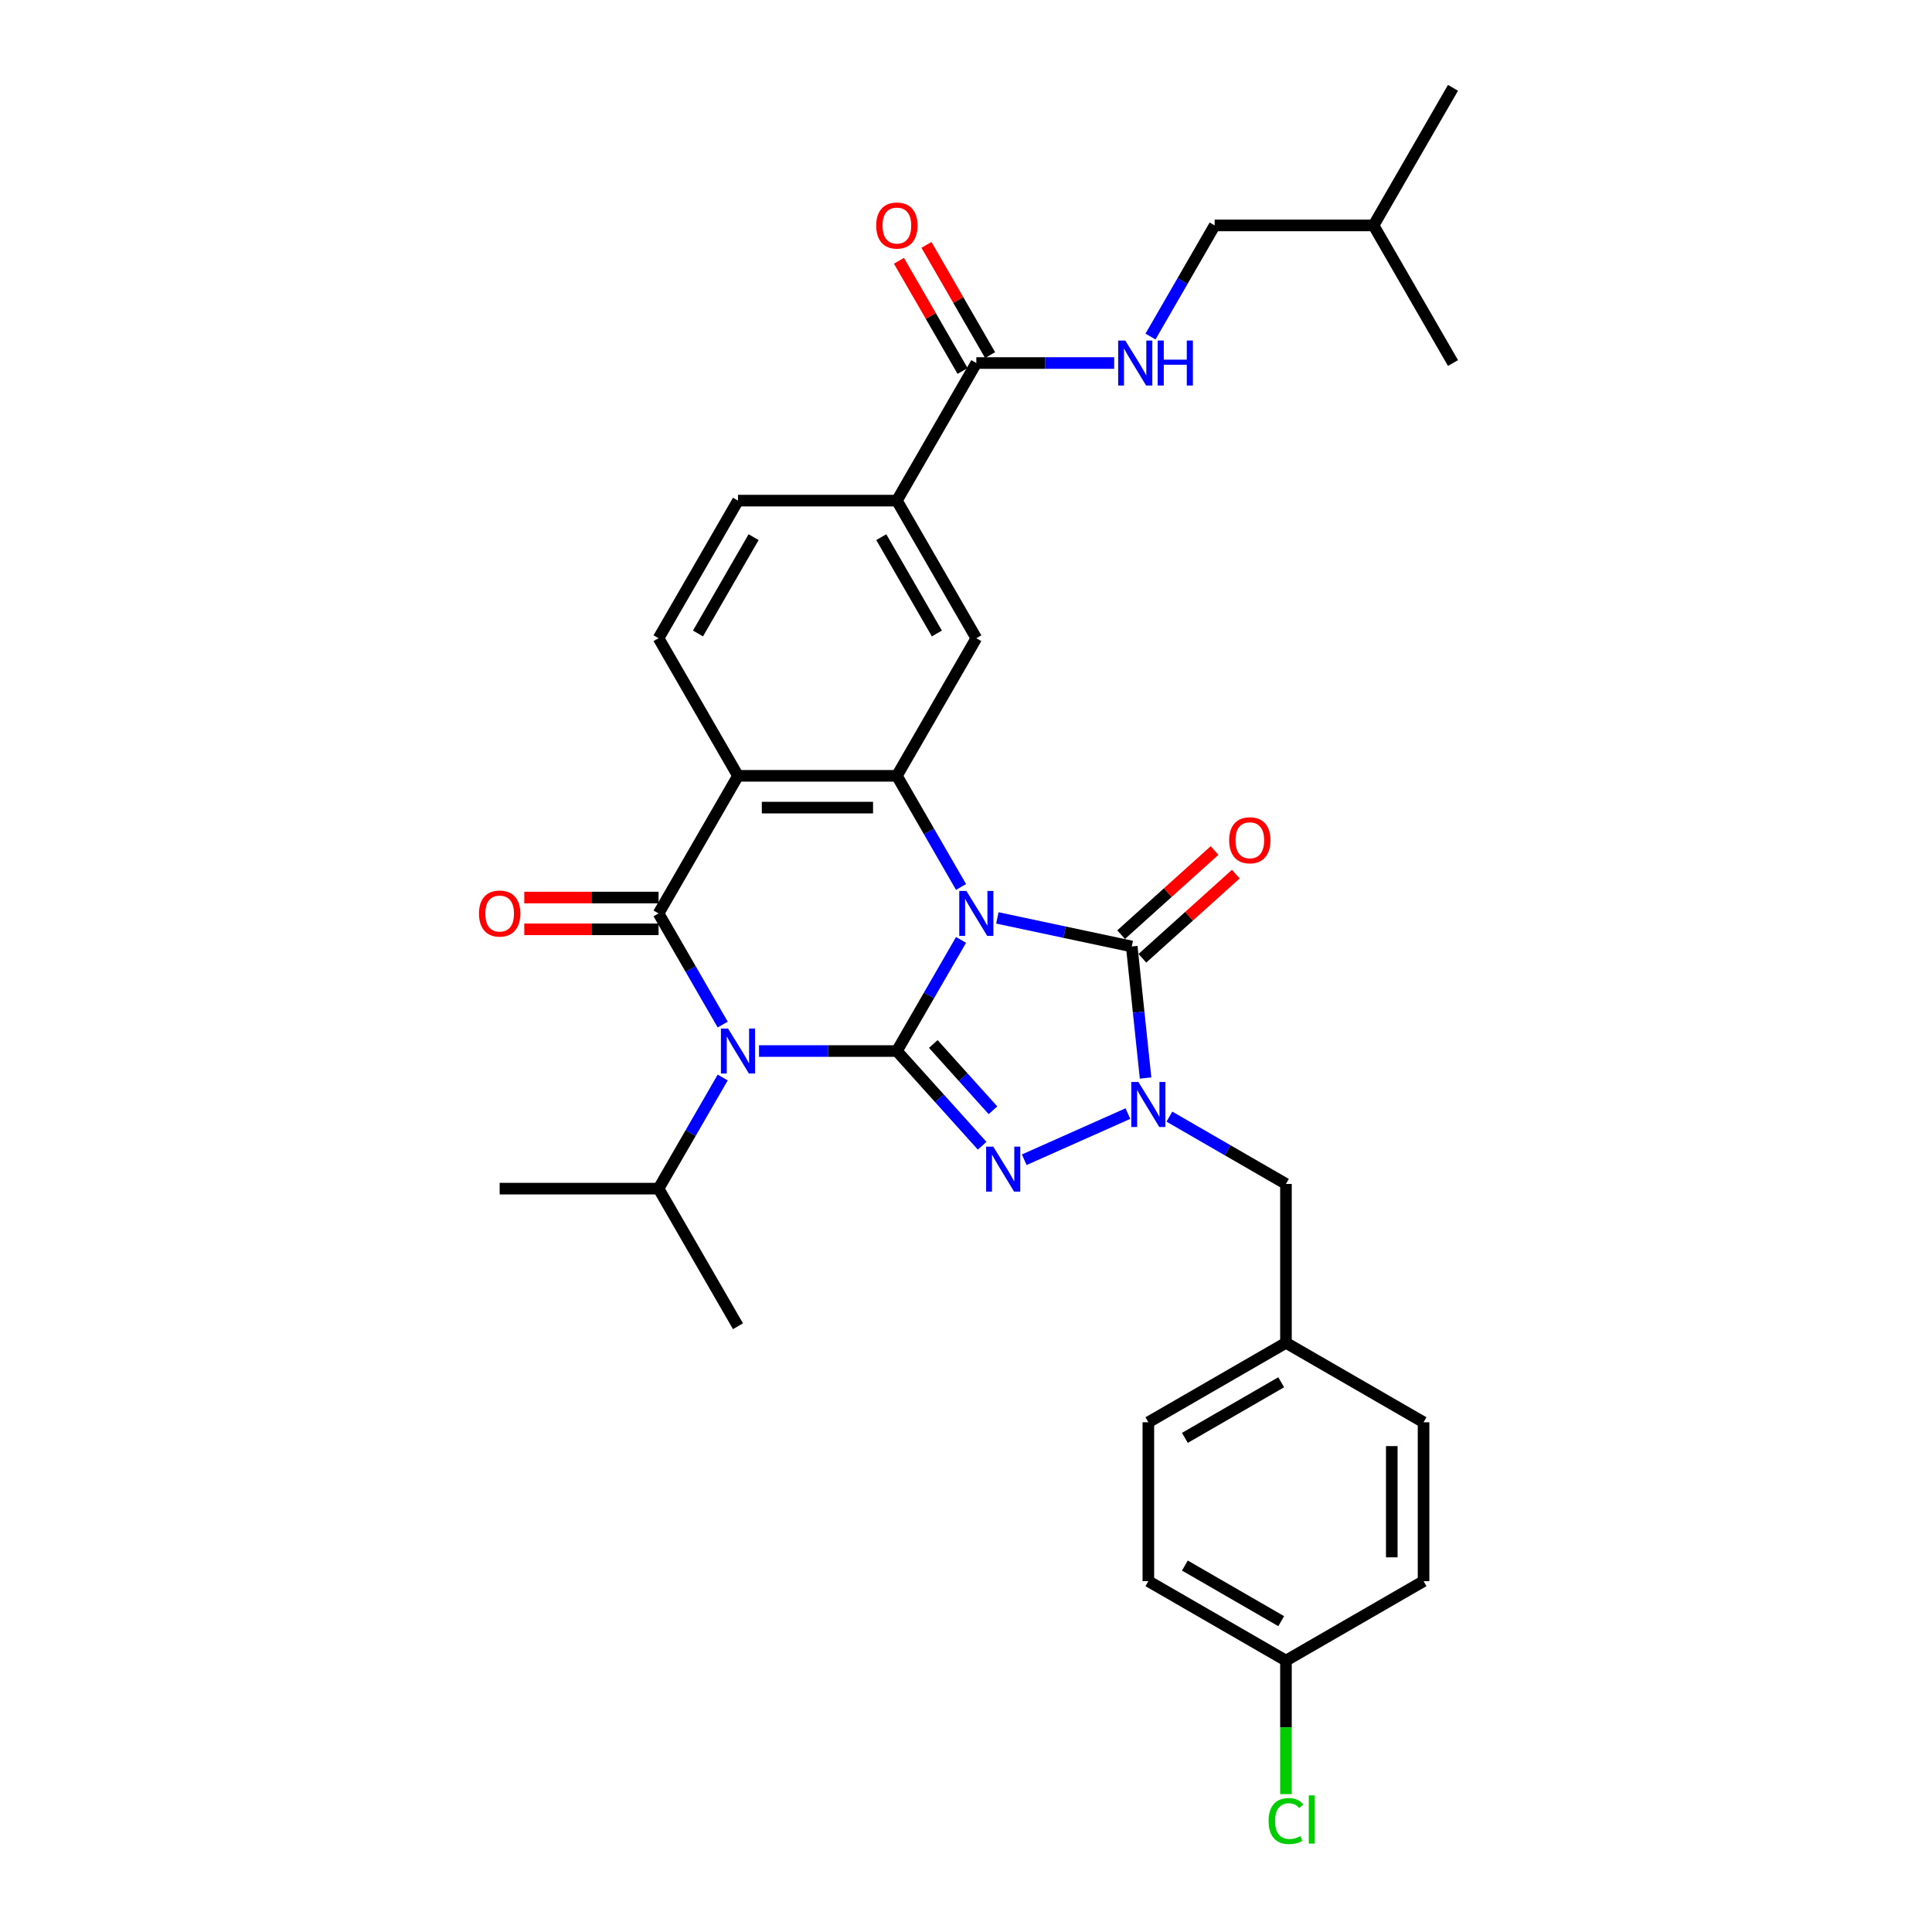 <?xml version='1.0' encoding='iso-8859-1'?>
<svg version='1.1' baseProfile='full'
              xmlns='http://www.w3.org/2000/svg'
                      xmlns:rdkit='http://www.rdkit.org/xml'
                      xmlns:xlink='http://www.w3.org/1999/xlink'
                  xml:space='preserve'
width='1000px' height='1000px' viewBox='0 0 1000 1000'>
<!-- END OF HEADER -->
<rect style='opacity:1.0;fill:#FFFFFF;stroke:none' width='1000' height='1000' x='0' y='0'> </rect>
<path class='bond-0' d='M 497.435,486.493 L 480.83,515.253' style='fill:none;fill-rule:evenodd;stroke:#0000FF;stroke-width:6px;stroke-linecap:butt;stroke-linejoin:miter;stroke-opacity:1' />
<path class='bond-0' d='M 480.83,515.253 L 464.225,544.014' style='fill:none;fill-rule:evenodd;stroke:#000000;stroke-width:6px;stroke-linecap:butt;stroke-linejoin:miter;stroke-opacity:1' />
<path class='bond-4' d='M 516.234,475.106 L 551.012,482.498' style='fill:none;fill-rule:evenodd;stroke:#0000FF;stroke-width:6px;stroke-linecap:butt;stroke-linejoin:miter;stroke-opacity:1' />
<path class='bond-4' d='M 551.012,482.498 L 585.79,489.89' style='fill:none;fill-rule:evenodd;stroke:#000000;stroke-width:6px;stroke-linecap:butt;stroke-linejoin:miter;stroke-opacity:1' />
<path class='bond-6' d='M 497.435,459.09 L 480.83,430.329' style='fill:none;fill-rule:evenodd;stroke:#0000FF;stroke-width:6px;stroke-linecap:butt;stroke-linejoin:miter;stroke-opacity:1' />
<path class='bond-6' d='M 480.83,430.329 L 464.225,401.569' style='fill:none;fill-rule:evenodd;stroke:#000000;stroke-width:6px;stroke-linecap:butt;stroke-linejoin:miter;stroke-opacity:1' />
<path class='bond-1' d='M 464.225,544.014 L 428.549,544.014' style='fill:none;fill-rule:evenodd;stroke:#000000;stroke-width:6px;stroke-linecap:butt;stroke-linejoin:miter;stroke-opacity:1' />
<path class='bond-1' d='M 428.549,544.014 L 392.873,544.014' style='fill:none;fill-rule:evenodd;stroke:#0000FF;stroke-width:6px;stroke-linecap:butt;stroke-linejoin:miter;stroke-opacity:1' />
<path class='bond-3' d='M 464.225,544.014 L 486.296,568.526' style='fill:none;fill-rule:evenodd;stroke:#000000;stroke-width:6px;stroke-linecap:butt;stroke-linejoin:miter;stroke-opacity:1' />
<path class='bond-3' d='M 486.296,568.526 L 508.366,593.038' style='fill:none;fill-rule:evenodd;stroke:#0000FF;stroke-width:6px;stroke-linecap:butt;stroke-linejoin:miter;stroke-opacity:1' />
<path class='bond-3' d='M 483.07,540.362 L 498.519,557.52' style='fill:none;fill-rule:evenodd;stroke:#000000;stroke-width:6px;stroke-linecap:butt;stroke-linejoin:miter;stroke-opacity:1' />
<path class='bond-3' d='M 498.519,557.52 L 513.969,574.678' style='fill:none;fill-rule:evenodd;stroke:#0000FF;stroke-width:6px;stroke-linecap:butt;stroke-linejoin:miter;stroke-opacity:1' />
<path class='bond-16' d='M 374.074,557.715 L 357.469,586.476' style='fill:none;fill-rule:evenodd;stroke:#0000FF;stroke-width:6px;stroke-linecap:butt;stroke-linejoin:miter;stroke-opacity:1' />
<path class='bond-16' d='M 357.469,586.476 L 340.864,615.237' style='fill:none;fill-rule:evenodd;stroke:#000000;stroke-width:6px;stroke-linecap:butt;stroke-linejoin:miter;stroke-opacity:1' />
<path class='bond-33' d='M 374.074,530.313 L 357.469,501.552' style='fill:none;fill-rule:evenodd;stroke:#0000FF;stroke-width:6px;stroke-linecap:butt;stroke-linejoin:miter;stroke-opacity:1' />
<path class='bond-33' d='M 357.469,501.552 L 340.864,472.791' style='fill:none;fill-rule:evenodd;stroke:#000000;stroke-width:6px;stroke-linecap:butt;stroke-linejoin:miter;stroke-opacity:1' />
<path class='bond-2' d='M 340.864,472.791 L 381.984,401.569' style='fill:none;fill-rule:evenodd;stroke:#000000;stroke-width:6px;stroke-linecap:butt;stroke-linejoin:miter;stroke-opacity:1' />
<path class='bond-13' d='M 340.864,464.567 L 306.117,464.567' style='fill:none;fill-rule:evenodd;stroke:#000000;stroke-width:6px;stroke-linecap:butt;stroke-linejoin:miter;stroke-opacity:1' />
<path class='bond-13' d='M 306.117,464.567 L 271.37,464.567' style='fill:none;fill-rule:evenodd;stroke:#FF0000;stroke-width:6px;stroke-linecap:butt;stroke-linejoin:miter;stroke-opacity:1' />
<path class='bond-13' d='M 340.864,481.015 L 306.117,481.015' style='fill:none;fill-rule:evenodd;stroke:#000000;stroke-width:6px;stroke-linecap:butt;stroke-linejoin:miter;stroke-opacity:1' />
<path class='bond-13' d='M 306.117,481.015 L 271.37,481.015' style='fill:none;fill-rule:evenodd;stroke:#FF0000;stroke-width:6px;stroke-linecap:butt;stroke-linejoin:miter;stroke-opacity:1' />
<path class='bond-32' d='M 530.144,600.283 L 583.795,576.396' style='fill:none;fill-rule:evenodd;stroke:#0000FF;stroke-width:6px;stroke-linecap:butt;stroke-linejoin:miter;stroke-opacity:1' />
<path class='bond-5' d='M 585.79,489.89 L 589.368,523.935' style='fill:none;fill-rule:evenodd;stroke:#000000;stroke-width:6px;stroke-linecap:butt;stroke-linejoin:miter;stroke-opacity:1' />
<path class='bond-5' d='M 589.368,523.935 L 592.946,557.979' style='fill:none;fill-rule:evenodd;stroke:#0000FF;stroke-width:6px;stroke-linecap:butt;stroke-linejoin:miter;stroke-opacity:1' />
<path class='bond-15' d='M 591.293,496.002 L 615.477,474.226' style='fill:none;fill-rule:evenodd;stroke:#000000;stroke-width:6px;stroke-linecap:butt;stroke-linejoin:miter;stroke-opacity:1' />
<path class='bond-15' d='M 615.477,474.226 L 639.662,452.45' style='fill:none;fill-rule:evenodd;stroke:#FF0000;stroke-width:6px;stroke-linecap:butt;stroke-linejoin:miter;stroke-opacity:1' />
<path class='bond-15' d='M 580.287,483.779 L 604.471,462.002' style='fill:none;fill-rule:evenodd;stroke:#000000;stroke-width:6px;stroke-linecap:butt;stroke-linejoin:miter;stroke-opacity:1' />
<path class='bond-15' d='M 604.471,462.002 L 628.656,440.226' style='fill:none;fill-rule:evenodd;stroke:#FF0000;stroke-width:6px;stroke-linecap:butt;stroke-linejoin:miter;stroke-opacity:1' />
<path class='bond-12' d='M 605.275,577.967 L 635.442,595.384' style='fill:none;fill-rule:evenodd;stroke:#0000FF;stroke-width:6px;stroke-linecap:butt;stroke-linejoin:miter;stroke-opacity:1' />
<path class='bond-12' d='M 635.442,595.384 L 665.609,612.801' style='fill:none;fill-rule:evenodd;stroke:#000000;stroke-width:6px;stroke-linecap:butt;stroke-linejoin:miter;stroke-opacity:1' />
<path class='bond-7' d='M 464.225,401.569 L 381.984,401.569' style='fill:none;fill-rule:evenodd;stroke:#000000;stroke-width:6px;stroke-linecap:butt;stroke-linejoin:miter;stroke-opacity:1' />
<path class='bond-7' d='M 451.889,418.017 L 394.32,418.017' style='fill:none;fill-rule:evenodd;stroke:#000000;stroke-width:6px;stroke-linecap:butt;stroke-linejoin:miter;stroke-opacity:1' />
<path class='bond-8' d='M 464.225,401.569 L 505.346,330.346' style='fill:none;fill-rule:evenodd;stroke:#000000;stroke-width:6px;stroke-linecap:butt;stroke-linejoin:miter;stroke-opacity:1' />
<path class='bond-11' d='M 381.984,401.569 L 340.864,330.346' style='fill:none;fill-rule:evenodd;stroke:#000000;stroke-width:6px;stroke-linecap:butt;stroke-linejoin:miter;stroke-opacity:1' />
<path class='bond-10' d='M 505.346,330.346 L 464.225,259.123' style='fill:none;fill-rule:evenodd;stroke:#000000;stroke-width:6px;stroke-linecap:butt;stroke-linejoin:miter;stroke-opacity:1' />
<path class='bond-10' d='M 484.933,327.886 L 456.149,278.03' style='fill:none;fill-rule:evenodd;stroke:#000000;stroke-width:6px;stroke-linecap:butt;stroke-linejoin:miter;stroke-opacity:1' />
<path class='bond-9' d='M 505.346,187.9 L 464.225,259.123' style='fill:none;fill-rule:evenodd;stroke:#000000;stroke-width:6px;stroke-linecap:butt;stroke-linejoin:miter;stroke-opacity:1' />
<path class='bond-14' d='M 505.346,187.9 L 541.022,187.9' style='fill:none;fill-rule:evenodd;stroke:#000000;stroke-width:6px;stroke-linecap:butt;stroke-linejoin:miter;stroke-opacity:1' />
<path class='bond-14' d='M 541.022,187.9 L 576.698,187.9' style='fill:none;fill-rule:evenodd;stroke:#0000FF;stroke-width:6px;stroke-linecap:butt;stroke-linejoin:miter;stroke-opacity:1' />
<path class='bond-18' d='M 512.468,183.788 L 496.005,155.274' style='fill:none;fill-rule:evenodd;stroke:#000000;stroke-width:6px;stroke-linecap:butt;stroke-linejoin:miter;stroke-opacity:1' />
<path class='bond-18' d='M 496.005,155.274 L 479.543,126.76' style='fill:none;fill-rule:evenodd;stroke:#FF0000;stroke-width:6px;stroke-linecap:butt;stroke-linejoin:miter;stroke-opacity:1' />
<path class='bond-18' d='M 498.223,192.012 L 481.761,163.498' style='fill:none;fill-rule:evenodd;stroke:#000000;stroke-width:6px;stroke-linecap:butt;stroke-linejoin:miter;stroke-opacity:1' />
<path class='bond-18' d='M 481.761,163.498 L 465.298,134.984' style='fill:none;fill-rule:evenodd;stroke:#FF0000;stroke-width:6px;stroke-linecap:butt;stroke-linejoin:miter;stroke-opacity:1' />
<path class='bond-17' d='M 464.225,259.123 L 381.984,259.123' style='fill:none;fill-rule:evenodd;stroke:#000000;stroke-width:6px;stroke-linecap:butt;stroke-linejoin:miter;stroke-opacity:1' />
<path class='bond-34' d='M 340.864,330.346 L 381.984,259.123' style='fill:none;fill-rule:evenodd;stroke:#000000;stroke-width:6px;stroke-linecap:butt;stroke-linejoin:miter;stroke-opacity:1' />
<path class='bond-34' d='M 361.276,327.886 L 390.061,278.03' style='fill:none;fill-rule:evenodd;stroke:#000000;stroke-width:6px;stroke-linecap:butt;stroke-linejoin:miter;stroke-opacity:1' />
<path class='bond-19' d='M 665.609,612.801 L 665.609,695.042' style='fill:none;fill-rule:evenodd;stroke:#000000;stroke-width:6px;stroke-linecap:butt;stroke-linejoin:miter;stroke-opacity:1' />
<path class='bond-20' d='M 595.497,174.199 L 612.102,145.438' style='fill:none;fill-rule:evenodd;stroke:#0000FF;stroke-width:6px;stroke-linecap:butt;stroke-linejoin:miter;stroke-opacity:1' />
<path class='bond-20' d='M 612.102,145.438 L 628.707,116.677' style='fill:none;fill-rule:evenodd;stroke:#000000;stroke-width:6px;stroke-linecap:butt;stroke-linejoin:miter;stroke-opacity:1' />
<path class='bond-28' d='M 340.864,615.237 L 258.623,615.237' style='fill:none;fill-rule:evenodd;stroke:#000000;stroke-width:6px;stroke-linecap:butt;stroke-linejoin:miter;stroke-opacity:1' />
<path class='bond-29' d='M 340.864,615.237 L 381.984,686.46' style='fill:none;fill-rule:evenodd;stroke:#000000;stroke-width:6px;stroke-linecap:butt;stroke-linejoin:miter;stroke-opacity:1' />
<path class='bond-23' d='M 665.609,695.042 L 736.832,736.163' style='fill:none;fill-rule:evenodd;stroke:#000000;stroke-width:6px;stroke-linecap:butt;stroke-linejoin:miter;stroke-opacity:1' />
<path class='bond-24' d='M 665.609,695.042 L 594.386,736.163' style='fill:none;fill-rule:evenodd;stroke:#000000;stroke-width:6px;stroke-linecap:butt;stroke-linejoin:miter;stroke-opacity:1' />
<path class='bond-24' d='M 663.15,715.455 L 613.294,744.239' style='fill:none;fill-rule:evenodd;stroke:#000000;stroke-width:6px;stroke-linecap:butt;stroke-linejoin:miter;stroke-opacity:1' />
<path class='bond-27' d='M 628.707,116.677 L 710.948,116.677' style='fill:none;fill-rule:evenodd;stroke:#000000;stroke-width:6px;stroke-linecap:butt;stroke-linejoin:miter;stroke-opacity:1' />
<path class='bond-21' d='M 665.609,859.524 L 594.386,818.404' style='fill:none;fill-rule:evenodd;stroke:#000000;stroke-width:6px;stroke-linecap:butt;stroke-linejoin:miter;stroke-opacity:1' />
<path class='bond-21' d='M 663.15,839.112 L 613.294,810.327' style='fill:none;fill-rule:evenodd;stroke:#000000;stroke-width:6px;stroke-linecap:butt;stroke-linejoin:miter;stroke-opacity:1' />
<path class='bond-22' d='M 665.609,859.524 L 665.609,894.082' style='fill:none;fill-rule:evenodd;stroke:#000000;stroke-width:6px;stroke-linecap:butt;stroke-linejoin:miter;stroke-opacity:1' />
<path class='bond-22' d='M 665.609,894.082 L 665.609,928.64' style='fill:none;fill-rule:evenodd;stroke:#00CC00;stroke-width:6px;stroke-linecap:butt;stroke-linejoin:miter;stroke-opacity:1' />
<path class='bond-35' d='M 665.609,859.524 L 736.832,818.404' style='fill:none;fill-rule:evenodd;stroke:#000000;stroke-width:6px;stroke-linecap:butt;stroke-linejoin:miter;stroke-opacity:1' />
<path class='bond-26' d='M 736.832,736.163 L 736.832,818.404' style='fill:none;fill-rule:evenodd;stroke:#000000;stroke-width:6px;stroke-linecap:butt;stroke-linejoin:miter;stroke-opacity:1' />
<path class='bond-26' d='M 720.383,748.499 L 720.383,806.068' style='fill:none;fill-rule:evenodd;stroke:#000000;stroke-width:6px;stroke-linecap:butt;stroke-linejoin:miter;stroke-opacity:1' />
<path class='bond-25' d='M 594.386,736.163 L 594.386,818.404' style='fill:none;fill-rule:evenodd;stroke:#000000;stroke-width:6px;stroke-linecap:butt;stroke-linejoin:miter;stroke-opacity:1' />
<path class='bond-30' d='M 710.948,116.677 L 752.069,45.455' style='fill:none;fill-rule:evenodd;stroke:#000000;stroke-width:6px;stroke-linecap:butt;stroke-linejoin:miter;stroke-opacity:1' />
<path class='bond-31' d='M 710.948,116.677 L 752.069,187.9' style='fill:none;fill-rule:evenodd;stroke:#000000;stroke-width:6px;stroke-linecap:butt;stroke-linejoin:miter;stroke-opacity:1' />
<path  class='atom-0' d='M 500.197 461.146
L 507.829 473.482
Q 508.586 474.699, 509.803 476.903
Q 511.02 479.107, 511.086 479.239
L 511.086 461.146
L 514.178 461.146
L 514.178 484.437
L 510.987 484.437
L 502.796 470.949
Q 501.842 469.37, 500.822 467.561
Q 499.836 465.752, 499.539 465.192
L 499.539 484.437
L 496.513 484.437
L 496.513 461.146
L 500.197 461.146
' fill='#0000FF'/>
<path  class='atom-2' d='M 376.836 532.369
L 384.468 544.705
Q 385.224 545.922, 386.442 548.126
Q 387.659 550.33, 387.725 550.462
L 387.725 532.369
L 390.817 532.369
L 390.817 555.659
L 387.626 555.659
L 379.435 542.172
Q 378.481 540.593, 377.461 538.784
Q 376.474 536.974, 376.178 536.415
L 376.178 555.659
L 373.151 555.659
L 373.151 532.369
L 376.836 532.369
' fill='#0000FF'/>
<path  class='atom-4' d='M 514.107 593.486
L 521.739 605.822
Q 522.495 607.039, 523.713 609.243
Q 524.93 611.447, 524.996 611.579
L 524.996 593.486
L 528.088 593.486
L 528.088 616.776
L 524.897 616.776
L 516.706 603.289
Q 515.752 601.71, 514.732 599.901
Q 513.745 598.091, 513.449 597.532
L 513.449 616.776
L 510.422 616.776
L 510.422 593.486
L 514.107 593.486
' fill='#0000FF'/>
<path  class='atom-6' d='M 589.238 560.035
L 596.87 572.372
Q 597.626 573.589, 598.843 575.793
Q 600.061 577.997, 600.126 578.128
L 600.126 560.035
L 603.219 560.035
L 603.219 583.326
L 600.028 583.326
L 591.837 569.838
Q 590.883 568.259, 589.863 566.45
Q 588.876 564.641, 588.58 564.082
L 588.58 583.326
L 585.553 583.326
L 585.553 560.035
L 589.238 560.035
' fill='#0000FF'/>
<path  class='atom-14' d='M 247.931 472.857
Q 247.931 467.265, 250.695 464.14
Q 253.458 461.014, 258.623 461.014
Q 263.787 461.014, 266.551 464.14
Q 269.314 467.265, 269.314 472.857
Q 269.314 478.515, 266.518 481.739
Q 263.722 484.93, 258.623 484.93
Q 253.491 484.93, 250.695 481.739
Q 247.931 478.548, 247.931 472.857
M 258.623 482.298
Q 262.175 482.298, 264.083 479.93
Q 266.024 477.528, 266.024 472.857
Q 266.024 468.285, 264.083 465.982
Q 262.175 463.646, 258.623 463.646
Q 255.07 463.646, 253.129 465.949
Q 251.221 468.252, 251.221 472.857
Q 251.221 477.561, 253.129 479.93
Q 255.07 482.298, 258.623 482.298
' fill='#FF0000'/>
<path  class='atom-15' d='M 582.438 176.255
L 590.07 188.591
Q 590.827 189.808, 592.044 192.012
Q 593.261 194.216, 593.327 194.348
L 593.327 176.255
L 596.419 176.255
L 596.419 199.545
L 593.228 199.545
L 585.037 186.058
Q 584.083 184.479, 583.063 182.67
Q 582.077 180.86, 581.78 180.301
L 581.78 199.545
L 578.754 199.545
L 578.754 176.255
L 582.438 176.255
' fill='#0000FF'/>
<path  class='atom-15' d='M 599.216 176.255
L 602.374 176.255
L 602.374 186.157
L 614.282 186.157
L 614.282 176.255
L 617.44 176.255
L 617.44 199.545
L 614.282 199.545
L 614.282 188.788
L 602.374 188.788
L 602.374 199.545
L 599.216 199.545
L 599.216 176.255
' fill='#0000FF'/>
<path  class='atom-16' d='M 636.215 434.926
Q 636.215 429.334, 638.978 426.208
Q 641.742 423.083, 646.906 423.083
Q 652.071 423.083, 654.835 426.208
Q 657.598 429.334, 657.598 434.926
Q 657.598 440.584, 654.802 443.808
Q 652.005 446.999, 646.906 446.999
Q 641.775 446.999, 638.978 443.808
Q 636.215 440.617, 636.215 434.926
M 646.906 444.367
Q 650.459 444.367, 652.367 441.999
Q 654.308 439.597, 654.308 434.926
Q 654.308 430.353, 652.367 428.051
Q 650.459 425.715, 646.906 425.715
Q 643.354 425.715, 641.413 428.018
Q 639.505 430.321, 639.505 434.926
Q 639.505 439.63, 641.413 441.999
Q 643.354 444.367, 646.906 444.367
' fill='#FF0000'/>
<path  class='atom-19' d='M 453.534 116.743
Q 453.534 111.151, 456.297 108.026
Q 459.06 104.9, 464.225 104.9
Q 469.39 104.9, 472.153 108.026
Q 474.916 111.151, 474.916 116.743
Q 474.916 122.401, 472.12 125.625
Q 469.324 128.816, 464.225 128.816
Q 459.093 128.816, 456.297 125.625
Q 453.534 122.434, 453.534 116.743
M 464.225 126.184
Q 467.778 126.184, 469.686 123.816
Q 471.627 121.414, 471.627 116.743
Q 471.627 112.171, 469.686 109.868
Q 467.778 107.532, 464.225 107.532
Q 460.672 107.532, 458.731 109.835
Q 456.823 112.138, 456.823 116.743
Q 456.823 121.447, 458.731 123.816
Q 460.672 126.184, 464.225 126.184
' fill='#FF0000'/>
<path  class='atom-23' d='M 656.628 942.571
Q 656.628 936.781, 659.326 933.755
Q 662.056 930.696, 667.221 930.696
Q 672.024 930.696, 674.59 934.084
L 672.418 935.86
Q 670.543 933.393, 667.221 933.393
Q 663.701 933.393, 661.826 935.762
Q 659.984 938.097, 659.984 942.571
Q 659.984 947.177, 661.892 949.545
Q 663.832 951.914, 667.583 951.914
Q 670.149 951.914, 673.142 950.368
L 674.063 952.835
Q 672.846 953.624, 671.004 954.085
Q 669.162 954.545, 667.122 954.545
Q 662.056 954.545, 659.326 951.453
Q 656.628 948.361, 656.628 942.571
' fill='#00CC00'/>
<path  class='atom-23' d='M 677.419 929.281
L 680.445 929.281
L 680.445 954.249
L 677.419 954.249
L 677.419 929.281
' fill='#00CC00'/>
</svg>
